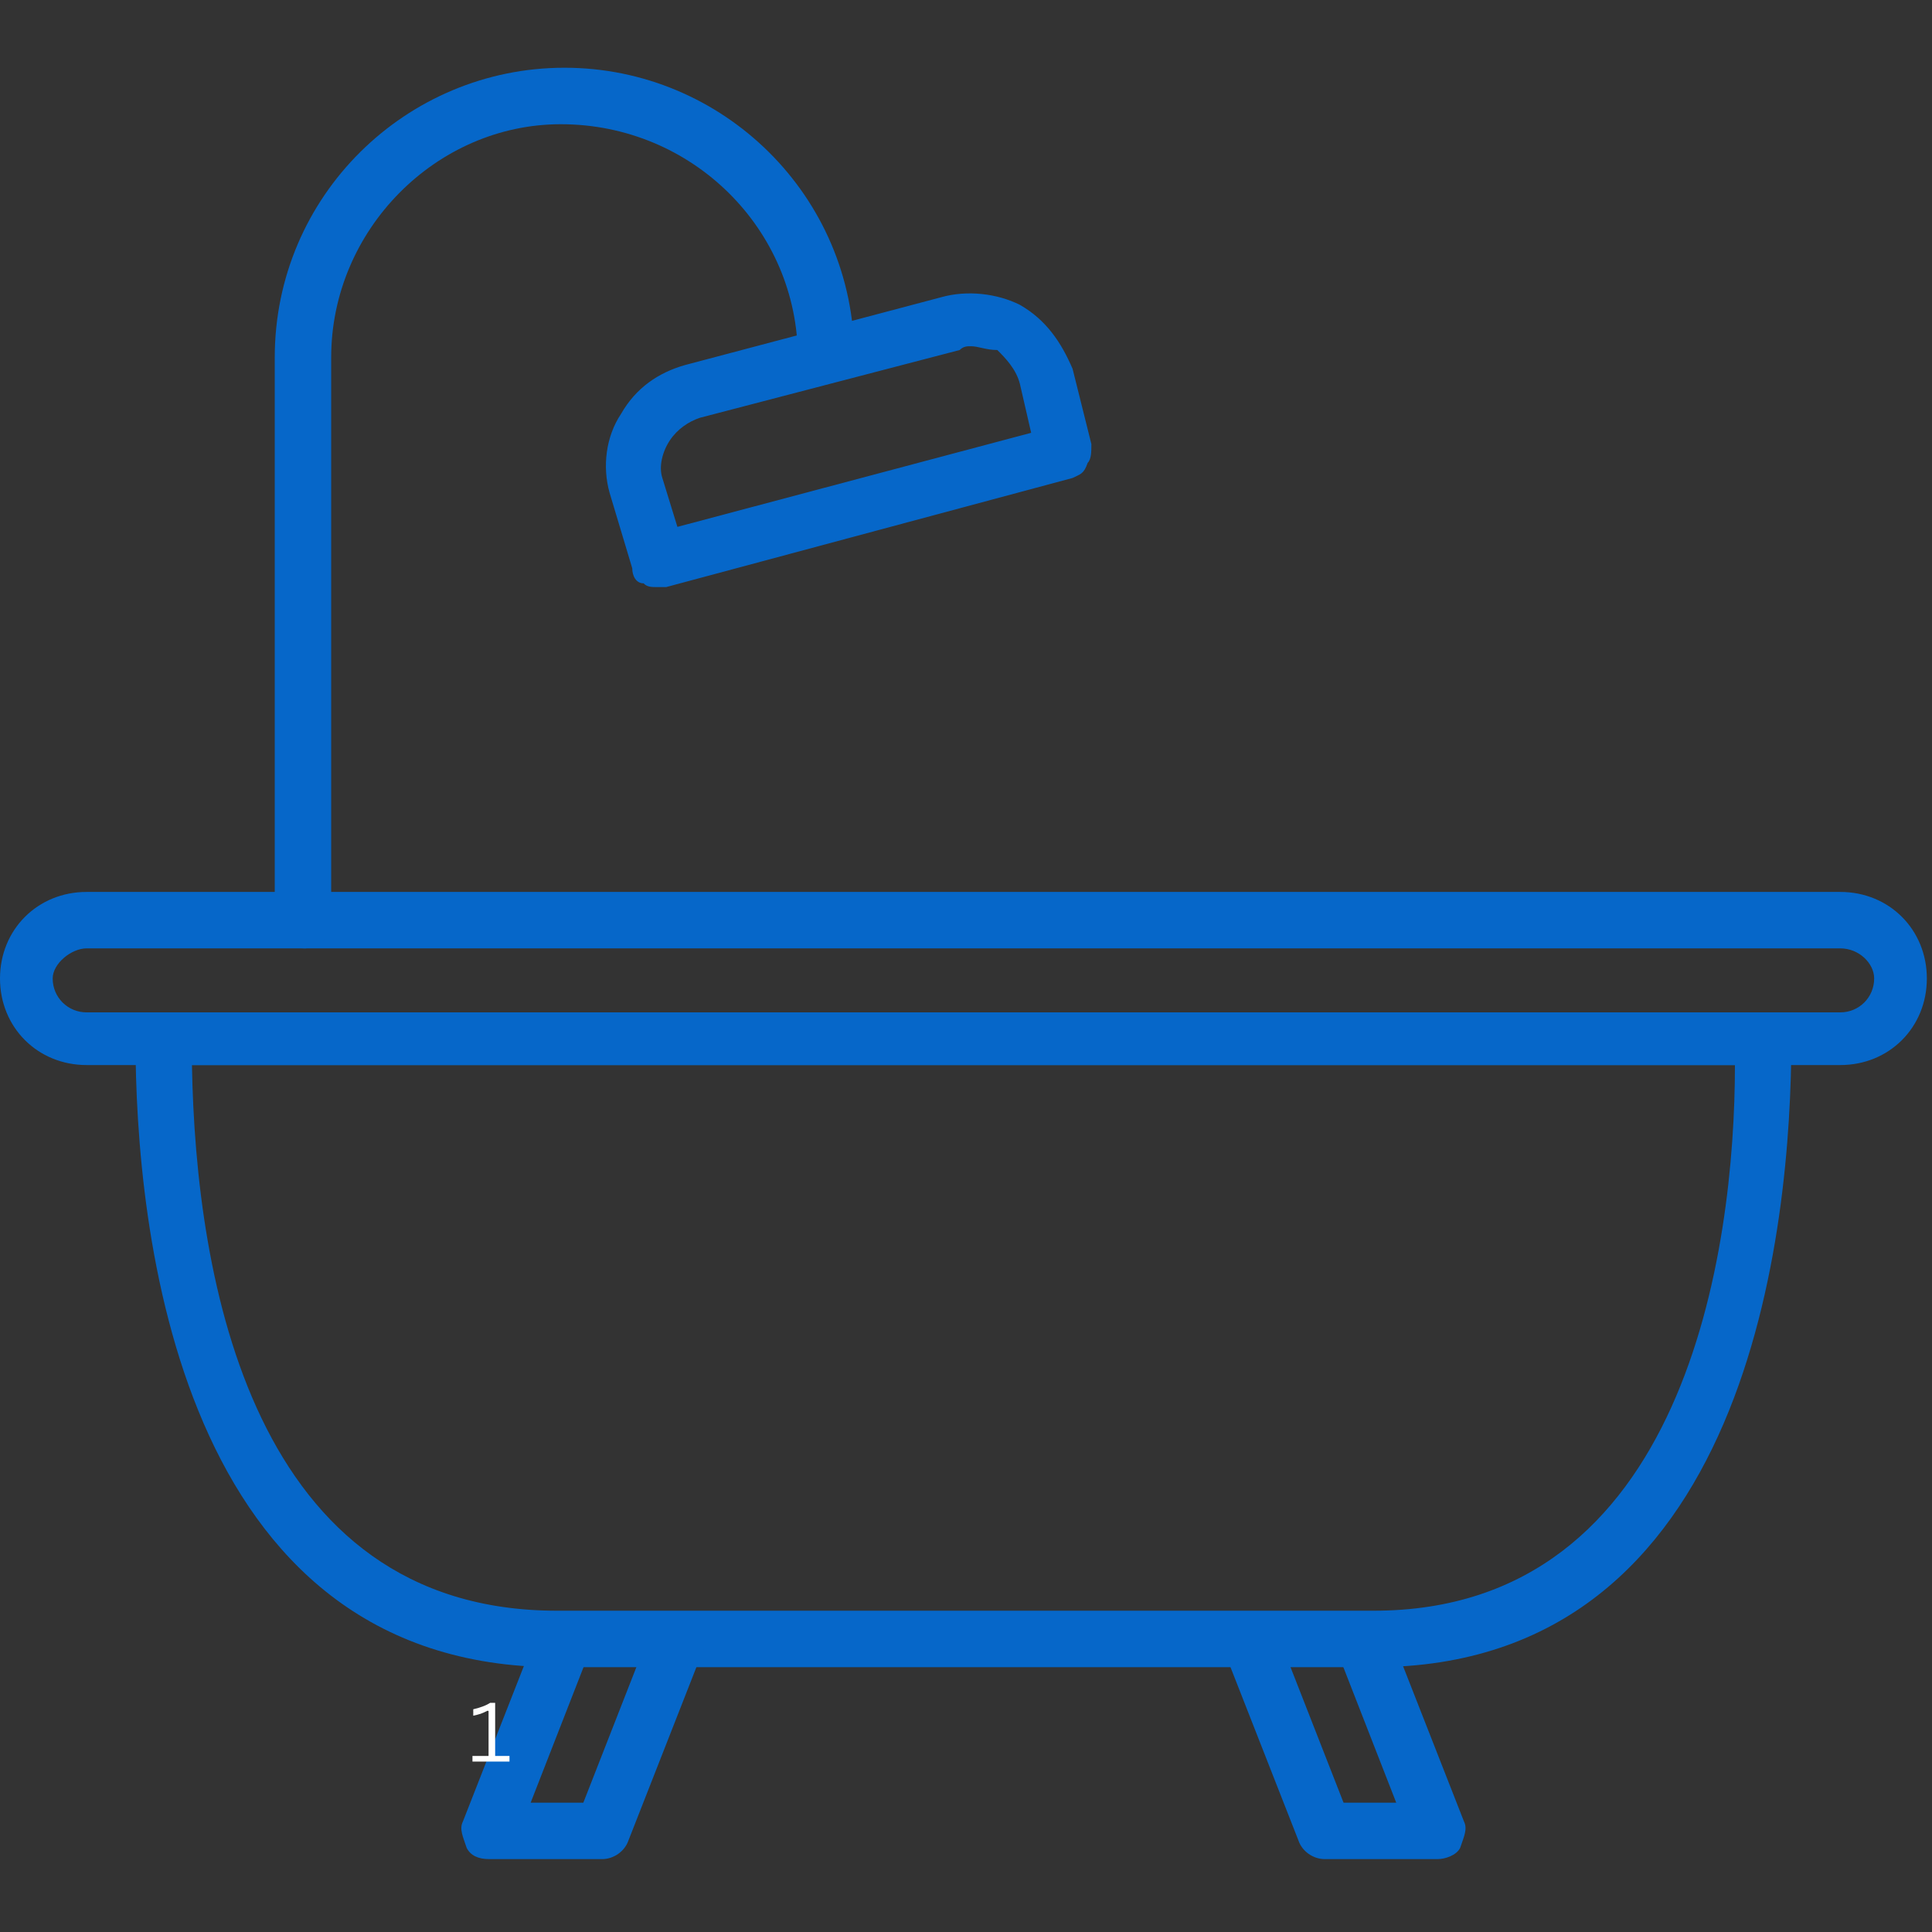 <svg xmlns="http://www.w3.org/2000/svg" xmlns:xlink="http://www.w3.org/1999/xlink" width="250" viewBox="0 0 187.5 187.5" height="250" preserveAspectRatio="xMidYMid meet"><rect x="0" y="0" width="187.5" height="187.5" fill="#333333" stroke="none"/><defs><g></g><clipPath id="1bd96dfc84"><path d="M 26 6.547 L 83 6.547 L 83 93 L 26 93 Z M 26 6.547 " clip-rule="nonzero"></path></clipPath><clipPath id="e4fd8c806b"><path d="M 44 156 L 69 156 L 69 180.832 L 44 180.832 Z M 44 156 " clip-rule="nonzero"></path></clipPath><clipPath id="5153b35bdd"><path d="M 118 156 L 143 156 L 143 180.832 L 118 180.832 Z M 118 156 " clip-rule="nonzero"></path></clipPath></defs><path fill="#0667c9" d="M 133.312 161.801 L 54.055 161.801 C 17.168 161.801 13.148 119.066 13.148 100.805 C 13.148 99.344 14.609 98.25 16.07 98.25 L 171.297 98.25 C 172.758 98.25 173.852 99.344 173.852 100.805 C 173.852 119.066 169.836 161.801 133.312 161.801 Z M 18.629 103.363 C 18.992 124.18 24.473 156.32 54.055 156.32 L 133.312 156.32 C 163.625 156.32 168.375 121.258 168.375 103.363 Z M 18.629 103.363 " fill-opacity="1" fill-rule="evenodd"></path><path fill="#0667c9" d="M 178.602 103.363 L 8.402 103.363 C 3.652 103.363 0 99.711 0 94.961 C 0 90.215 3.652 86.562 8.402 86.562 L 178.602 86.562 C 183.348 86.562 187 90.215 187 94.961 C 187 99.711 183.348 103.363 178.602 103.363 Z M 8.402 92.039 C 6.941 92.039 5.113 93.5 5.113 94.961 C 5.113 96.789 6.574 98.25 8.402 98.25 L 178.602 98.25 C 180.426 98.25 181.887 96.789 181.887 94.961 C 181.887 93.5 180.426 92.039 178.602 92.039 Z M 8.402 92.039 " fill-opacity="1" fill-rule="evenodd"></path><g clip-path="url(#1bd96dfc84)"><path fill="#0667c9" d="M 29.586 92.039 C 27.758 92.039 26.664 90.945 26.664 89.484 L 26.664 34.699 C 26.664 18.992 39.445 6.574 54.785 6.574 C 70.125 6.574 82.91 18.992 82.91 34.699 C 82.91 36.16 81.449 37.254 79.988 37.254 C 78.527 37.254 77.43 35.793 77.43 34.699 C 77.43 22.281 67.203 12.055 54.422 12.055 C 42.367 12.055 32.141 22.281 32.141 34.699 L 32.141 89.484 C 32.141 90.945 30.68 92.039 29.586 92.039 Z M 29.586 92.039 " fill-opacity="1" fill-rule="evenodd"></path></g><path fill="#0667c9" d="M 63.918 56.977 C 63.188 56.977 62.82 56.977 62.457 56.613 C 61.727 56.613 61.359 55.883 61.359 55.152 L 59.168 47.848 C 58.438 45.289 58.805 42.367 60.266 40.176 C 61.727 37.621 63.918 36.16 66.473 35.43 L 91.309 28.855 C 93.867 28.125 96.789 28.488 98.98 29.586 C 101.535 31.047 102.996 33.238 104.094 35.793 L 105.918 43.098 C 105.918 43.828 105.918 44.559 105.555 44.926 C 105.188 46.02 104.824 46.02 104.094 46.387 L 64.648 56.977 C 64.281 56.977 63.918 56.977 63.918 56.977 Z M 94.23 33.602 C 93.867 33.602 93.5 33.602 93.137 33.969 L 67.934 40.543 C 66.84 40.906 65.742 41.637 65.012 42.734 C 64.281 43.828 63.918 45.289 64.281 46.387 L 65.742 51.133 L 100.074 42.004 L 98.98 37.254 C 98.613 35.793 97.52 34.699 96.789 33.969 C 95.691 33.969 94.961 33.602 94.23 33.602 Z M 94.23 33.602 " fill-opacity="1" fill-rule="evenodd"></path><g clip-path="url(#e4fd8c806b)"><path fill="#0667c9" d="M 58.438 180.426 L 47.48 180.426 C 46.387 180.426 45.656 180.062 45.289 179.332 C 44.926 178.234 44.559 177.504 44.926 176.773 L 52.23 158.148 C 52.961 156.688 54.422 155.957 55.883 156.688 C 56.977 157.051 57.707 158.512 57.344 159.973 L 51.5 174.949 L 56.613 174.949 L 63.188 158.148 C 63.918 156.688 65.379 155.957 66.84 156.688 C 68.301 157.051 68.664 158.512 68.301 159.973 L 60.996 178.602 C 60.629 179.695 59.535 180.426 58.438 180.426 Z M 58.438 180.426 " fill-opacity="1" fill-rule="evenodd"></path></g><g clip-path="url(#5153b35bdd)"><path fill="#0667c9" d="M 139.52 180.426 L 128.562 180.426 C 127.469 180.426 126.371 179.695 126.008 178.602 L 118.703 159.973 C 118.336 158.512 119.066 157.051 120.164 156.688 C 121.625 155.957 123.086 156.688 123.816 158.148 L 130.391 174.949 L 135.504 174.949 L 129.66 159.973 C 129.293 158.512 130.023 157.051 131.121 156.688 C 132.582 155.957 134.043 156.688 134.773 158.148 L 142.078 176.773 C 142.441 177.504 142.078 178.234 141.711 179.332 C 141.348 180.062 140.25 180.426 139.52 180.426 Z M 139.52 180.426 " fill-opacity="1" fill-rule="evenodd"></path></g><g fill="#ffffff" fill-opacity="1"><g transform="translate(45.446, 170.961)"><g><path d="M 0.406 0 L 0.406 -0.547 L 1.969 -0.547 L 1.969 -4.906 L 1.875 -4.938 C 1.625 -4.812 1.398 -4.711 1.203 -4.641 C 1.016 -4.578 0.773 -4.516 0.484 -4.453 L 0.484 -5.078 C 0.773 -5.141 1.062 -5.223 1.344 -5.328 C 1.633 -5.43 1.895 -5.555 2.125 -5.703 L 2.609 -5.703 L 2.609 -0.547 L 4 -0.547 L 4 0 Z M 0.406 0 "></path></g></g></g></svg>